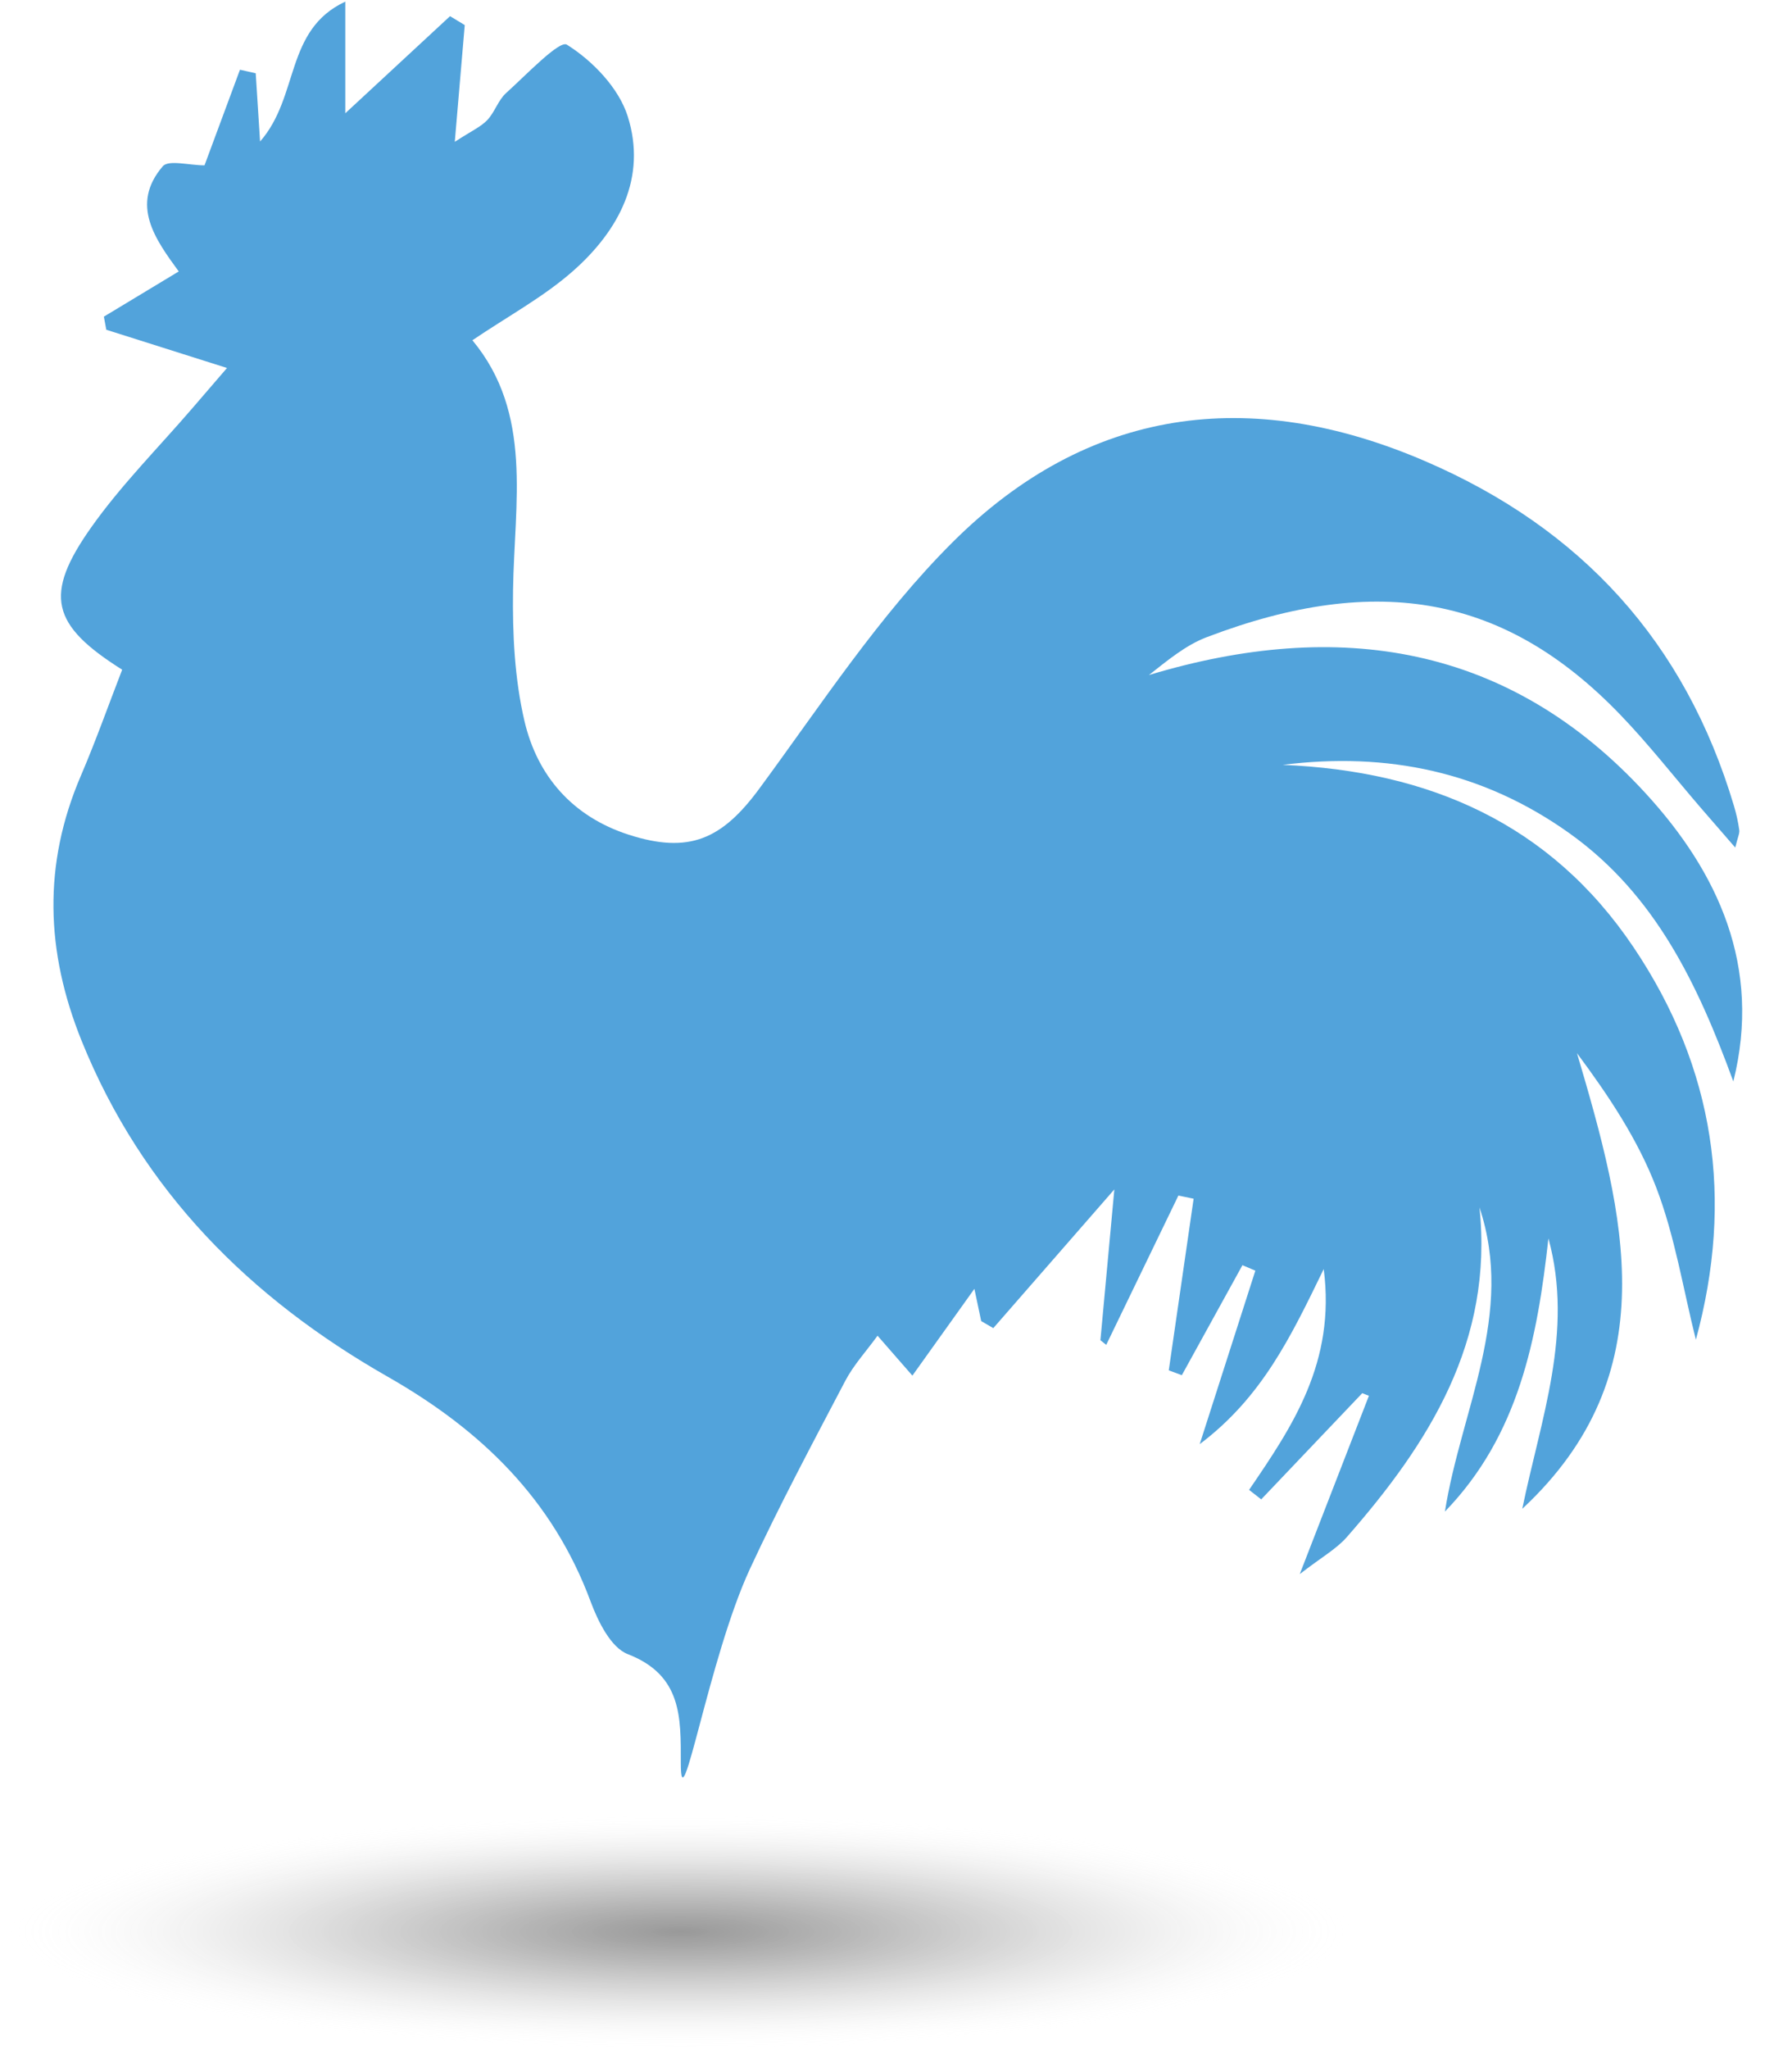 <?xml version="1.0" encoding="utf-8"?>
<!-- Generator: Adobe Illustrator 17.0.0, SVG Export Plug-In . SVG Version: 6.00 Build 0)  -->
<!DOCTYPE svg PUBLIC "-//W3C//DTD SVG 1.1//EN" "http://www.w3.org/Graphics/SVG/1.1/DTD/svg11.dtd">
<svg version="1.1" id="Calque_1" xmlns="http://www.w3.org/2000/svg" xmlns:xlink="http://www.w3.org/1999/xlink" x="0px" y="0px"
	 width="70px" height="80px" viewBox="0 0 70 80" enable-background="new 0 0 70 80" xml:space="preserve">
<radialGradient id="SVGID_1_" cx="26.583" cy="13.591" r="26.25" gradientTransform="matrix(1 0 0 0.175 0 73.04)" gradientUnits="userSpaceOnUse">
	<stop  offset="0" style="stop-color:#000000;stop-opacity:0.8"/>
	<stop  offset="0.126" style="stop-color:#040404;stop-opacity:0.699"/>
	<stop  offset="0.251" style="stop-color:#101010;stop-opacity:0.599"/>
	<stop  offset="0.377" style="stop-color:#242424;stop-opacity:0.498"/>
	<stop  offset="0.503" style="stop-color:#404040;stop-opacity:0.398"/>
	<stop  offset="0.628" style="stop-color:#646464;stop-opacity:0.297"/>
	<stop  offset="0.754" style="stop-color:#919191;stop-opacity:0.197"/>
	<stop  offset="0.877" style="stop-color:#C4C4C4;stop-opacity:0.098"/>
	<stop  offset="1" style="stop-color:#FFFFFF;stop-opacity:0"/>
</radialGradient>
<ellipse opacity="0.5" fill="url(#SVGID_1_)" cx="26.583" cy="75.415" rx="26.25" ry="4.585"/>
<path fill="#52A3DB" d="M56.442,59.014c0.626-3.969,2.744-7.702,1.349-11.876c0.552,5.223-1.958,9.199-5.183,12.875
	c-0.407,0.464-0.981,0.78-1.836,1.442c1.033-2.663,1.867-4.812,2.701-6.961c-0.087-0.034-0.174-0.068-0.26-0.102
	c-1.316,1.382-2.631,2.764-3.947,4.146c-0.158-0.124-0.316-0.247-0.474-0.371c1.7-2.488,3.386-4.981,2.916-8.621
	c-1.287,2.647-2.404,4.995-4.844,6.836c0.803-2.504,1.488-4.639,2.173-6.774c-0.168-0.071-0.336-0.142-0.504-0.213
	c-0.789,1.432-1.579,2.863-2.368,4.295c-0.17-0.063-0.34-0.127-0.51-0.19c0.324-2.233,0.647-4.466,0.971-6.7
	c-0.198-0.041-0.397-0.082-0.595-0.124c-0.94,1.943-1.879,3.886-2.819,5.829c-0.076-0.06-0.151-0.121-0.227-0.181
	c0.173-1.874,0.346-3.749,0.544-5.888c-1.782,2.041-3.255,3.728-4.728,5.416c-0.158-0.092-0.315-0.183-0.473-0.275
	c-0.087-0.41-0.173-0.819-0.266-1.259c-0.79,1.105-1.556,2.176-2.422,3.388c-0.512-0.586-0.846-0.968-1.361-1.558
	c-0.449,0.618-0.938,1.147-1.261,1.763c-1.275,2.429-2.569,4.852-3.723,7.339c-1.61,3.466-2.703,10.145-2.701,7.569
	c0.001-1.759,0.053-3.417-2.074-4.24c-0.657-0.254-1.16-1.274-1.448-2.049c-1.483-3.998-4.276-6.7-7.929-8.782
	c-5.371-3.061-9.585-7.243-11.956-13.116c-1.406-3.483-1.515-6.883-0.029-10.344c0.588-1.371,1.086-2.78,1.614-4.142
	c-2.771-1.744-3.077-2.917-1.209-5.557c1.175-1.661,2.636-3.121,3.968-4.671c0.37-0.43,0.74-0.86,1.336-1.551
	c-1.763-0.558-3.239-1.026-4.715-1.493c-0.032-0.17-0.063-0.341-0.095-0.511c0.924-0.557,1.847-1.115,2.925-1.765
	C6.072,9.35,5.074,7.992,6.357,6.493c0.227-0.265,1.028-0.038,1.632-0.038C8.426,5.278,8.9,4,9.374,2.722
	c0.205,0.046,0.41,0.093,0.615,0.139c0.047,0.73,0.093,1.46,0.17,2.664c1.543-1.757,0.956-4.353,3.329-5.462c0,1.49,0,2.721,0,4.359
	c1.567-1.452,2.83-2.622,4.092-3.791c0.191,0.116,0.382,0.232,0.574,0.348c-0.117,1.376-0.235,2.752-0.389,4.558
	c0.653-0.426,1.017-0.584,1.269-0.849c0.292-0.307,0.425-0.775,0.734-1.054c0.787-0.709,2.084-2.073,2.374-1.891
	c1.002,0.626,2.025,1.686,2.376,2.791c0.763,2.401-0.342,4.464-2.131,6.044c-1.15,1.015-2.537,1.761-3.934,2.706
	c2.376,2.859,1.637,6.346,1.588,9.756c-0.025,1.704,0.06,3.458,0.445,5.107c0.502,2.149,1.879,3.733,4.07,4.44
	c2.358,0.761,3.646,0.183,5.103-1.795c2.419-3.283,4.681-6.762,7.548-9.619c5.277-5.259,11.598-6.122,18.458-3.171
	c6.115,2.631,10.165,7.075,12.068,13.462c0.092,0.308,0.163,0.624,0.207,0.942c0.018,0.134-0.06,0.281-0.157,0.684
	c-0.526-0.606-0.933-1.071-1.336-1.539c-1.055-1.224-2.051-2.503-3.171-3.664c-4.424-4.585-9.397-5.582-16.145-3.008
	c-0.823,0.314-1.536,0.915-2.251,1.475c7.404-2.229,14.067-1.197,19.406,4.622c2.817,3.07,4.544,6.762,3.422,11.245
	c-1.376-3.758-3.034-7.288-6.403-9.69c-3.362-2.397-7.101-3.185-11.2-2.67c5.701,0.237,10.448,2.278,13.706,7.122
	c3.173,4.719,3.927,9.839,2.434,15.322c-0.499-1.986-0.819-4.04-1.547-5.938c-0.712-1.859-1.838-3.559-3.097-5.25
	c1.87,6.326,3.533,12.511-2.137,17.789c0.713-3.484,2.023-6.904,1.021-10.558C60.053,52.263,59.324,56.042,56.442,59.014z"/>
</svg>

